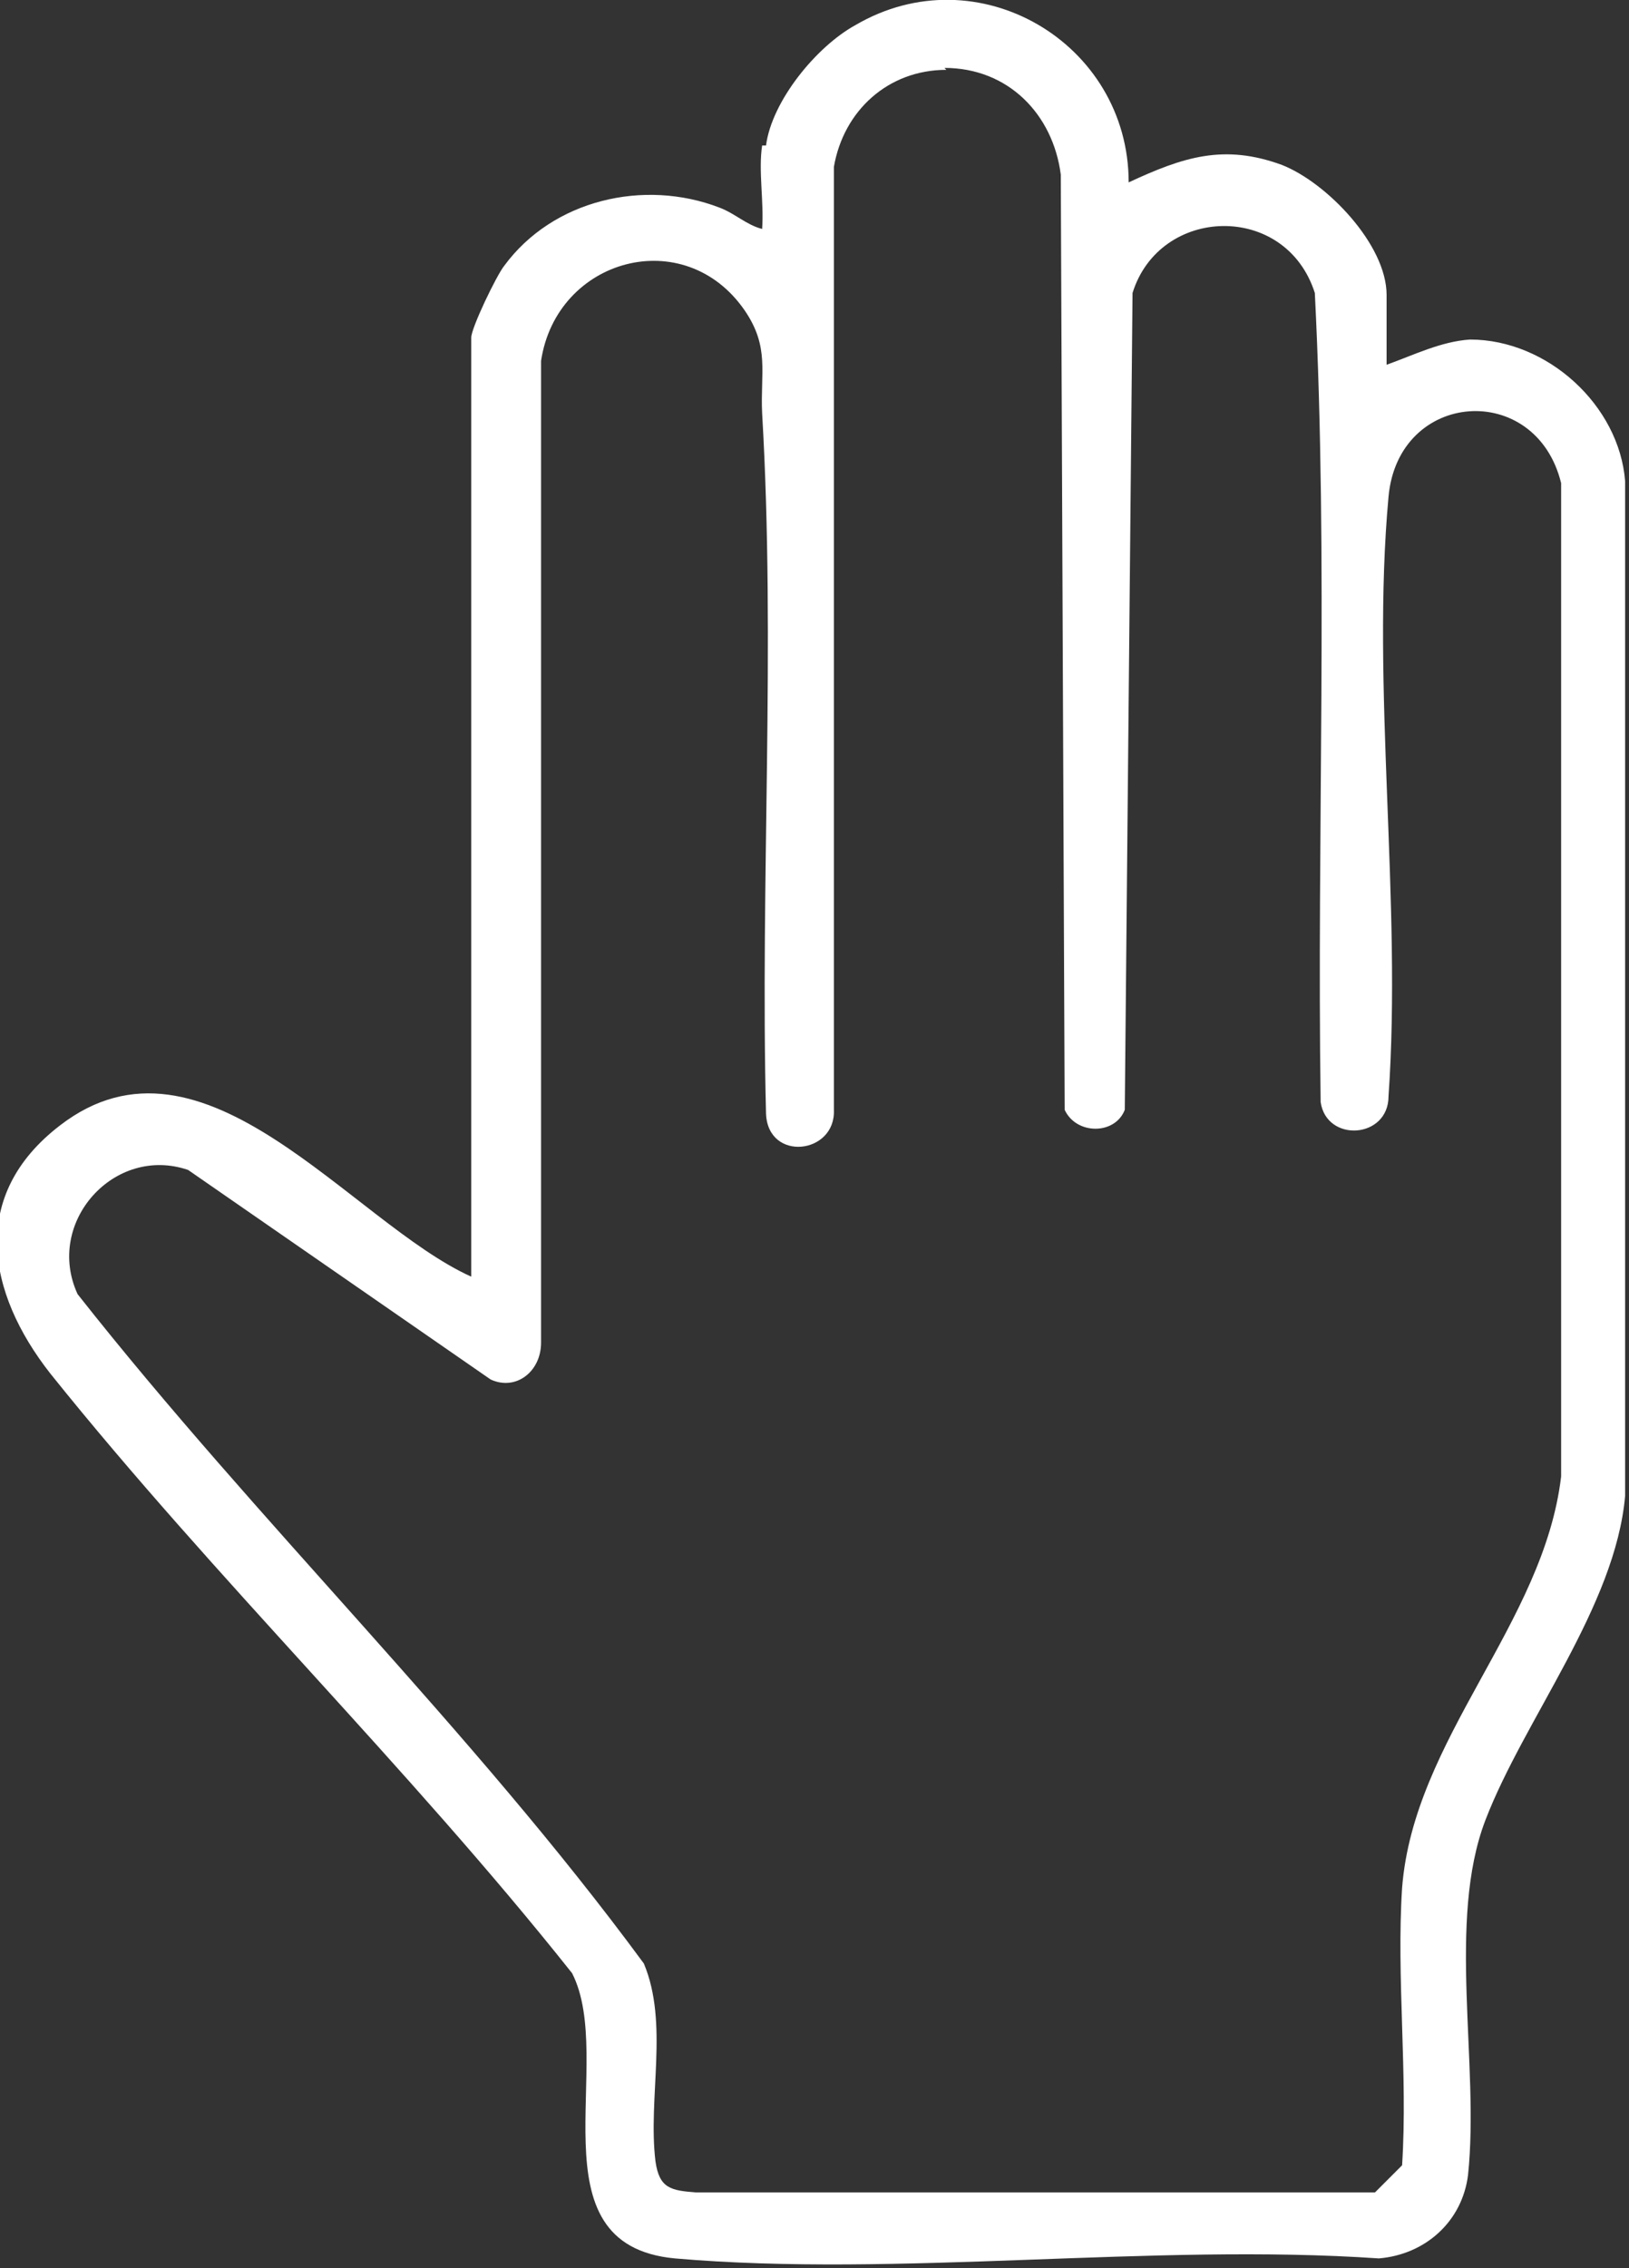 <svg viewBox="0 0 8.4 11.69" xmlns="http://www.w3.org/2000/svg" data-name="Layer 2" id="Layer_2">
  <rect x="0" y="0" width="8.4" height="11.69" fill="#333333" stroke="none"/>
  <defs>
    <style>
      .cls-1 {
        fill: #fff;
      }
    </style>
  </defs>
  <g data-name="Layer 1" id="Layer_1-2">
    <path d="M3.95.75c.03-.23.26-.51.46-.62.63-.37,1.41.09,1.41.81.28-.13.49-.2.79-.09.23.09.54.41.54.67v.36c.14-.05.28-.12.43-.13.4,0,.77.34.8.73v5.23c-.05.57-.52,1.15-.72,1.67s-.03,1.26-.09,1.83c-.03.24-.22.41-.46.43-1.17-.08-2.48.1-3.63,0-.75-.07-.3-1.02-.53-1.47-.85-1.07-1.84-2.03-2.69-3.09-.33-.42-.42-.92.05-1.28.74-.57,1.5.5,2.12.78V1.74c0-.05.13-.32.17-.37.25-.34.72-.45,1.11-.3.08.03.14.09.22.11.01-.14-.02-.3,0-.43ZM4.88.36c-.3,0-.53.21-.58.5v4.86c.01.23-.34.27-.35.02-.03-1.2.05-2.41-.02-3.61-.01-.21.04-.34-.09-.53-.31-.45-.97-.27-1.05.26v5.06c0,.15-.13.25-.26.19l-1.56-1.08c-.38-.13-.74.27-.57.64.93,1.18,2.03,2.24,2.92,3.45.13.31.02.69.06,1.02.02.14.08.15.21.16h3.5s.14-.14.14-.14c.03-.47-.03-.97,0-1.43.06-.77.73-1.36.82-2.12V2.49c-.13-.53-.84-.48-.89.07-.09.98.07,2.09,0,3.09,0,.22-.32.24-.35.03-.02-1.39.04-2.78-.03-4.17-.15-.47-.8-.45-.94,0l-.04,4.21c-.05.13-.25.13-.31,0l-.02-4.82c-.04-.31-.27-.55-.6-.55Z" class="cls-1"></path>
  </g>
</svg>